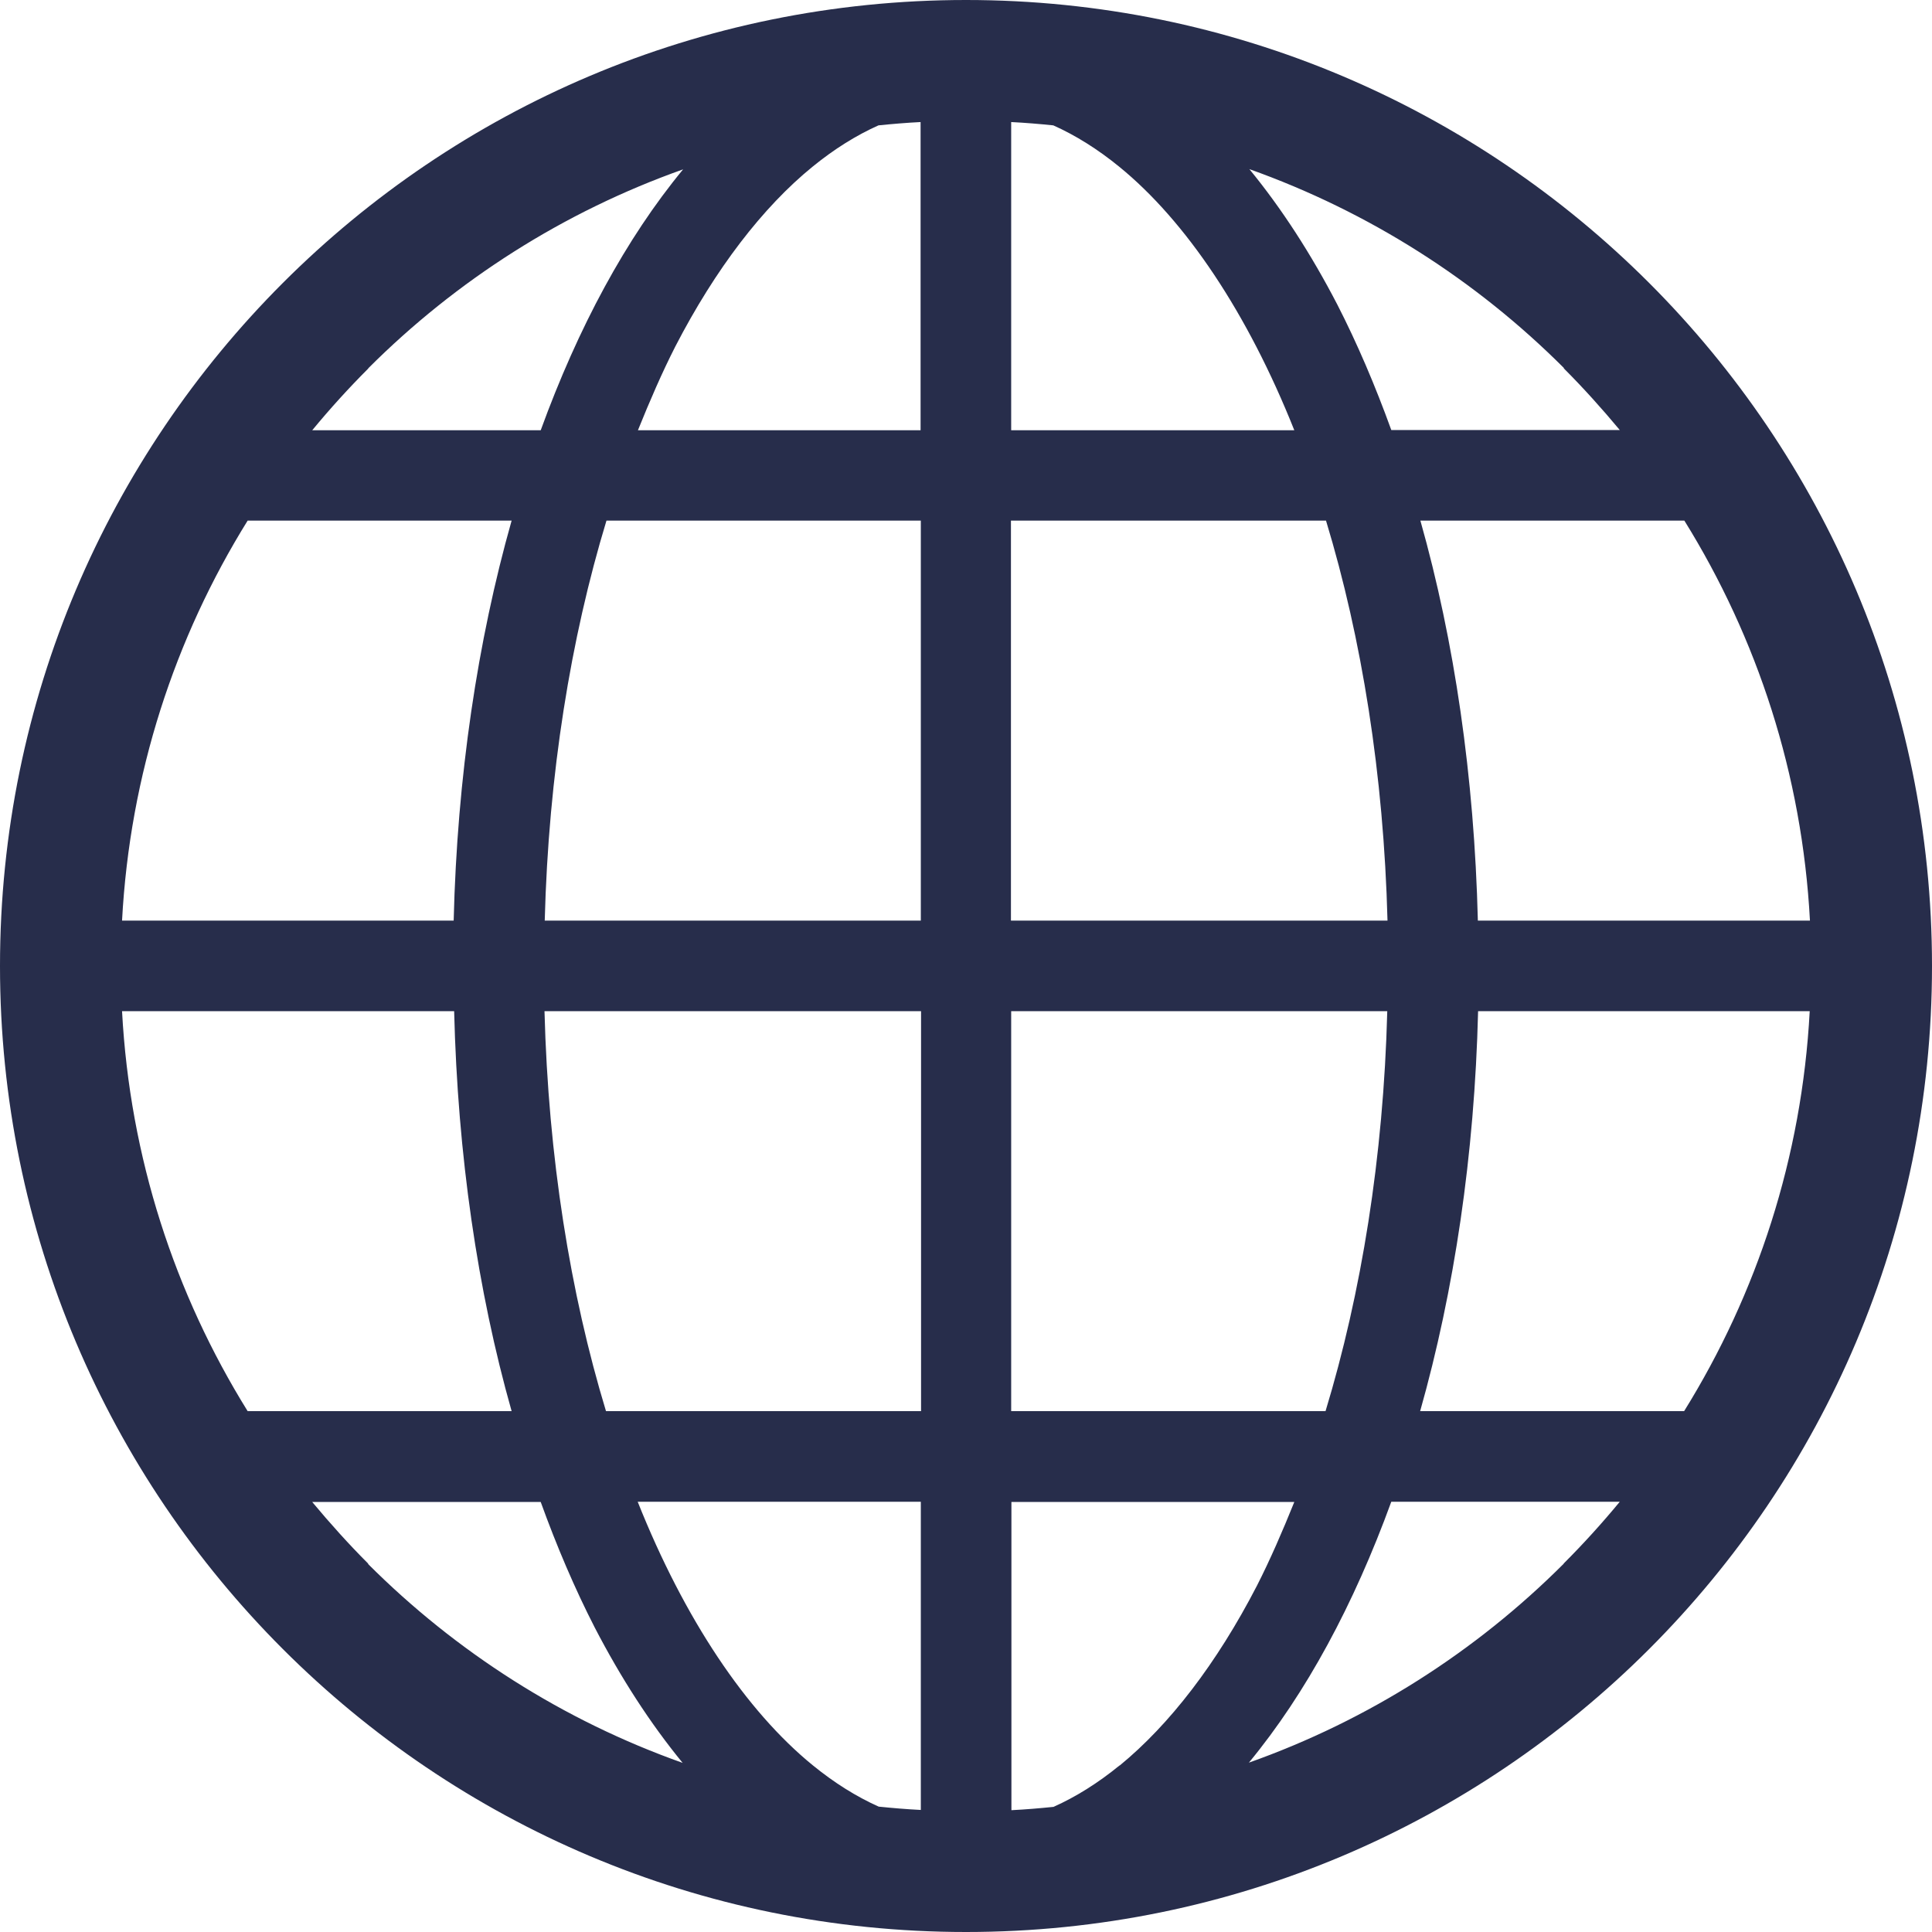 <?xml version="1.0" encoding="UTF-8"?>
<svg id="_レイヤー_1" data-name="レイヤー_1" xmlns="http://www.w3.org/2000/svg" width="81.68" height="81.68" version="1.1" viewBox="0 0 81.68 81.68">
  <!-- Generator: Adobe Illustrator 29.8.2, SVG Export Plug-In . SVG Version: 2.1.1 Build 3)  -->
  <defs>
    <style>
      .st0 {
        fill: #272d4b;
      }
    </style>
  </defs>
  <path class="st0" d="M40.84,0C18.28,0,0,18.28,0,40.84c0,22.56,18.28,40.84,40.84,40.84,22.56,0,40.84-18.28,40.84-40.84C81.68,18.28,63.4,0,40.84,0ZM15.57,15.57c3.72-3.72,8.26-6.62,13.31-8.41-2.42,2.93-4.44,6.69-6.02,11.03h-9.66c.75-.91,1.54-1.78,2.37-2.61ZM10.47,22.01h11.16c-1.44,5.09-2.3,10.82-2.45,16.91H5.16c.33-6.19,2.23-11.95,5.31-16.91ZM10.47,59.66c-3.08-4.96-4.98-10.72-5.31-16.91h14.04c.15,6.08.99,11.82,2.43,16.91h-11.15ZM15.57,66.11c-.83-.83-1.62-1.71-2.37-2.61h9.66c.68,1.88,1.44,3.66,2.28,5.3,1.11,2.14,2.35,4.06,3.72,5.73-5.05-1.79-9.58-4.69-13.3-8.41ZM38.93,76.52c-.6-.03-1.19-.08-1.78-.14-.94-.42-1.87-1-2.79-1.75-2.81-2.29-5.42-6.17-7.4-11.14h11.97v13.03h0ZM38.93,59.66h-13.31c-1.51-4.97-2.44-10.74-2.6-16.91h15.92v16.91h0ZM38.93,38.92h-15.9c.16-6.18,1.1-11.94,2.61-16.91h13.29v16.91h0ZM38.93,18.19h-11.96c.5-1.24,1.02-2.44,1.58-3.54,1.7-3.29,3.7-5.89,5.8-7.6.92-.75,1.85-1.33,2.79-1.75.59-.06,1.18-.11,1.78-.14v13.03h0ZM71.21,22.01c3.08,4.96,4.98,10.72,5.31,16.91h-14.04c-.15-6.08-.99-11.82-2.43-16.91h11.15ZM66.11,15.57c.83.83,1.62,1.71,2.37,2.61h-9.66c-.68-1.88-1.44-3.66-2.28-5.3-1.11-2.14-2.35-4.06-3.72-5.73,5.05,1.8,9.58,4.69,13.3,8.41ZM42.75,5.16c.6.03,1.19.08,1.78.14.94.42,1.87,1,2.79,1.75,2.81,2.29,5.42,6.17,7.4,11.14h-11.97V5.16ZM42.75,22.01h13.31c1.51,4.97,2.44,10.74,2.6,16.91h-15.92v-16.91ZM42.75,42.75h15.9c-.16,6.18-1.1,11.94-2.61,16.91h-13.29v-16.91ZM47.33,74.64c-.92.75-1.85,1.33-2.79,1.75-.59.06-1.18.11-1.78.14v-13.03h11.96c-.5,1.24-1.02,2.44-1.58,3.54-1.7,3.29-3.7,5.88-5.8,7.6ZM66.11,66.11c-3.72,3.72-8.26,6.62-13.31,8.41,2.42-2.93,4.44-6.69,6.02-11.03h9.66c-.75.91-1.54,1.78-2.37,2.61ZM71.21,59.66h-11.17c1.44-5.09,2.3-10.82,2.45-16.91h14.02c-.33,6.19-2.23,11.95-5.31,16.91Z"/>
</svg>